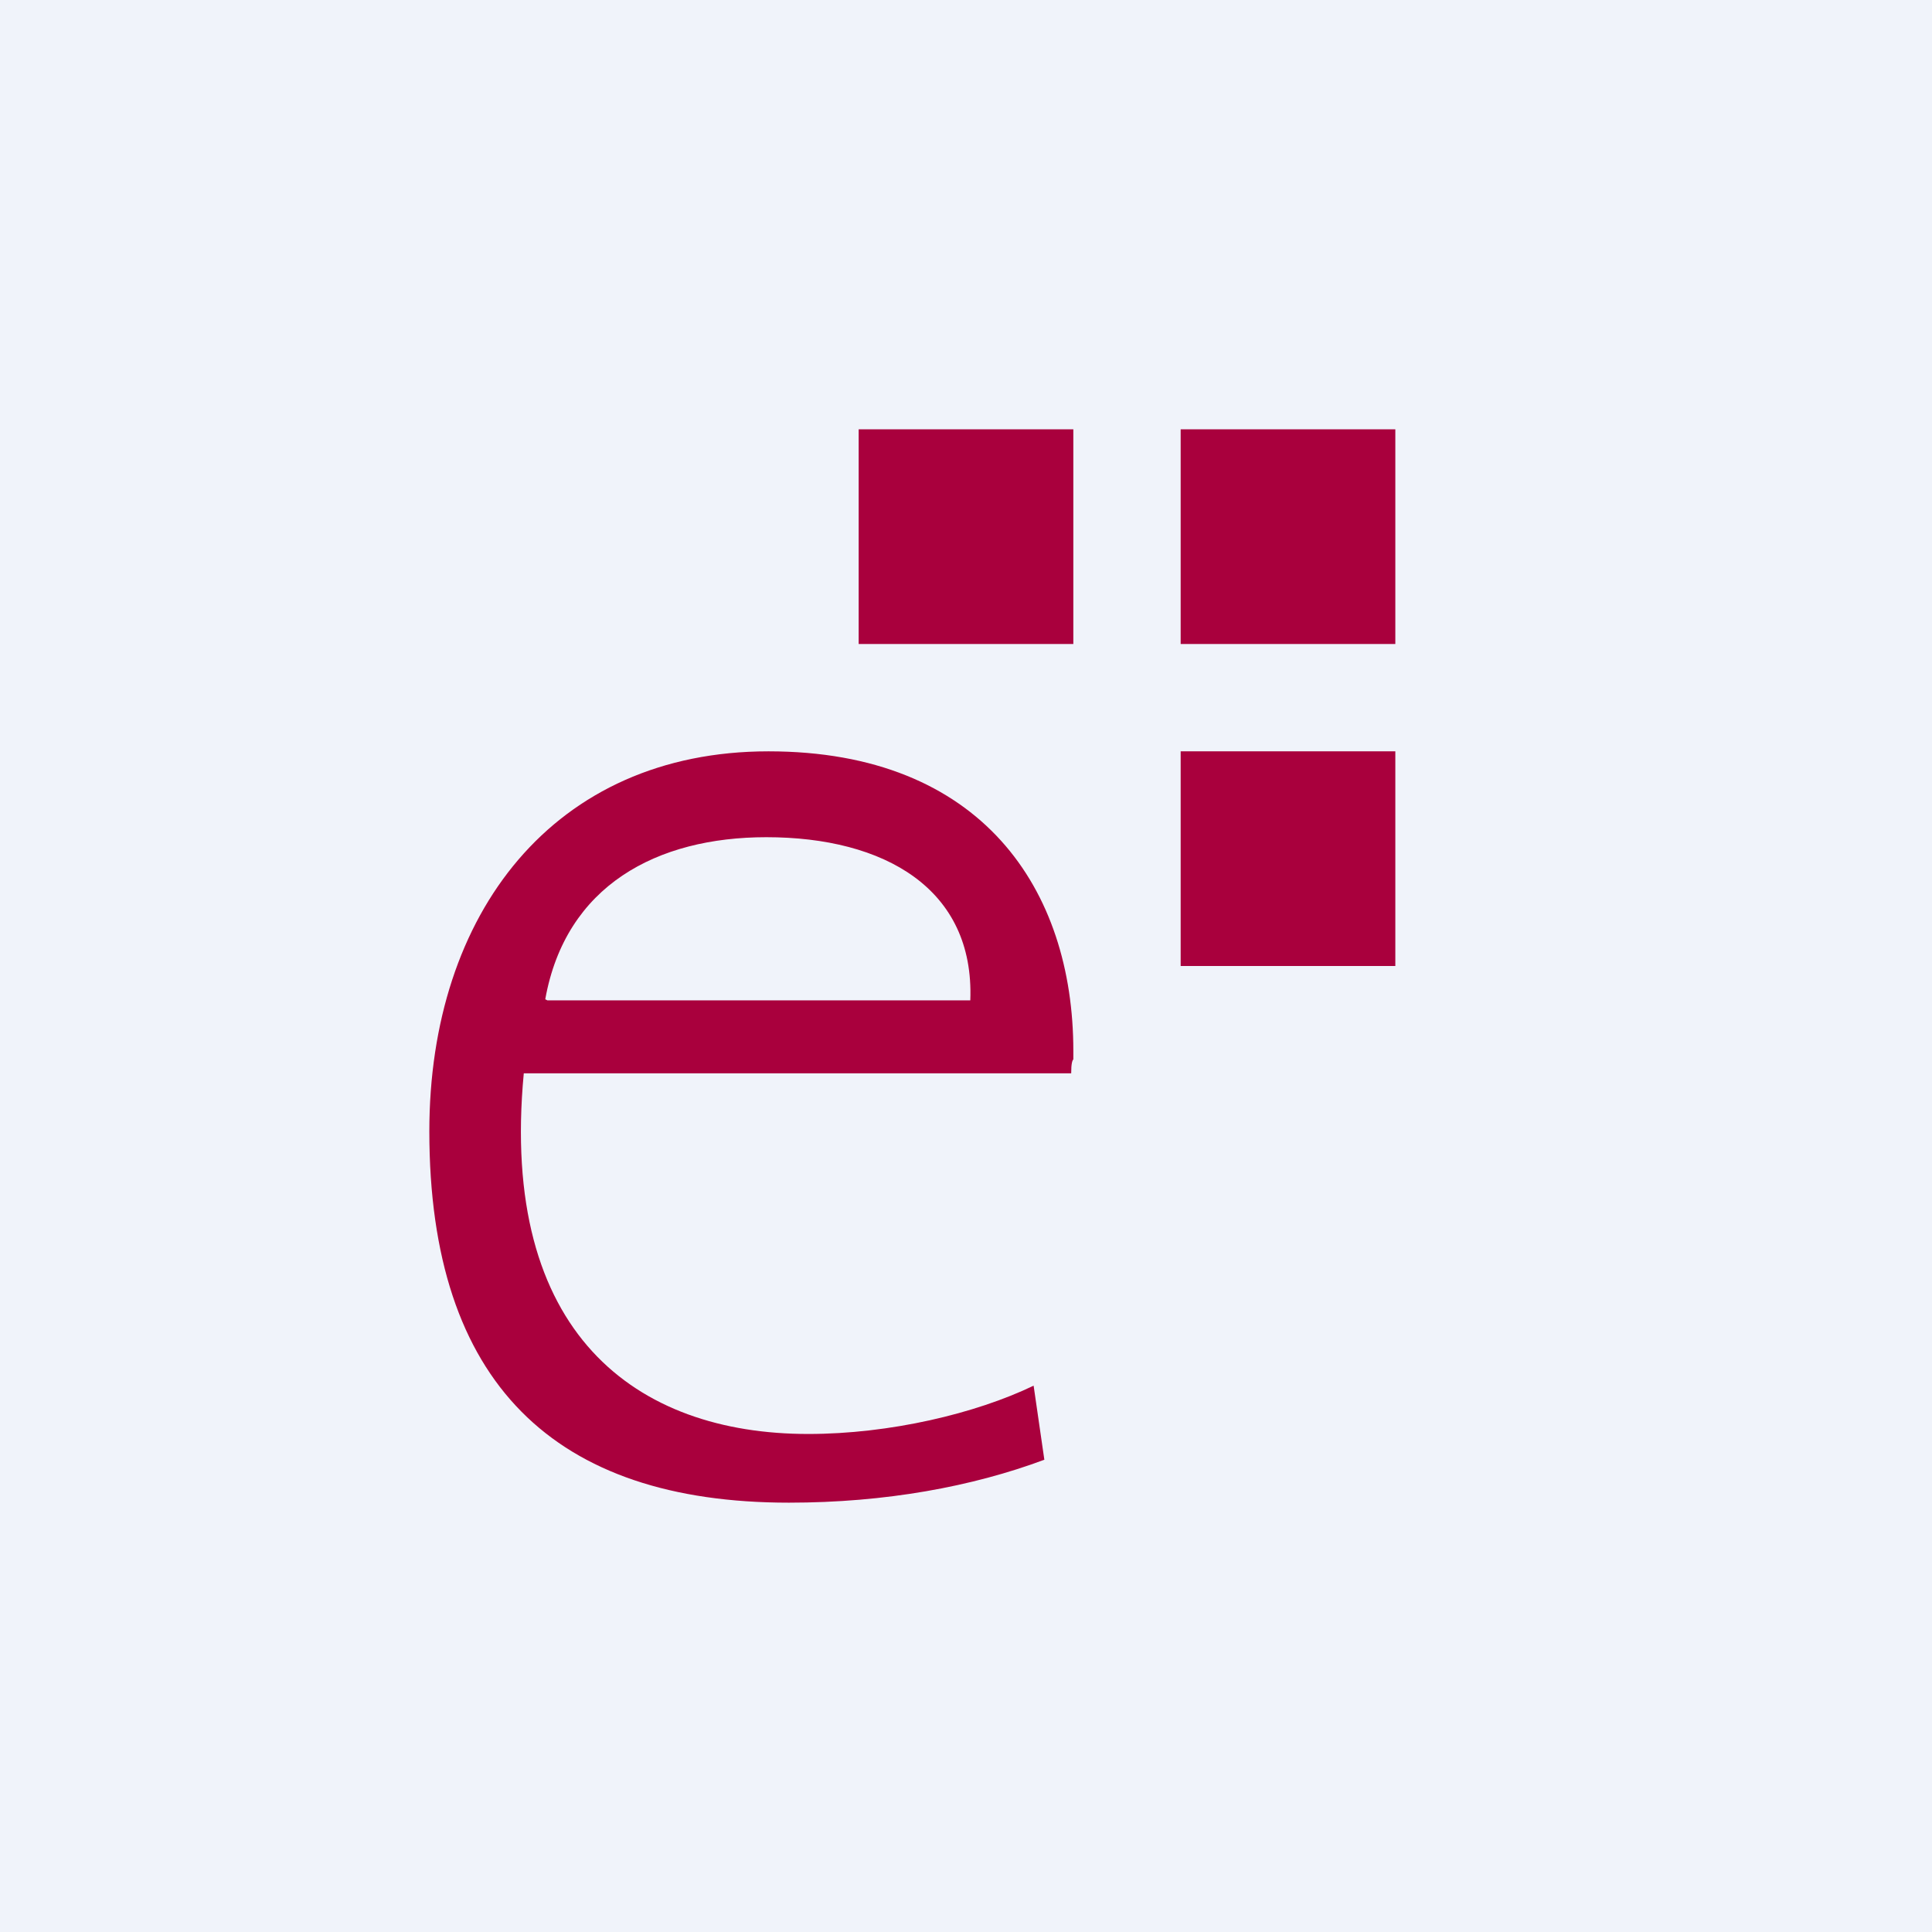 <!-- by TradingView --><svg width="18" height="18" viewBox="0 0 18 18" xmlns="http://www.w3.org/2000/svg"><path fill="#F0F3FA" d="M0 0h18v18H0z"/><path d="M10 4H8v2h2V4Zm-5.12 6h5.1c0-.09.01-.12.02-.13v-.08C10 8.29 9.15 7 7.16 7 5.16 7 4 8.51 4 10.54 4 12.89 5.17 14 7.35 14c.9 0 1.71-.15 2.38-.4l-.1-.69c-.54.26-1.34.45-2.1.45-1.6 0-2.88-.93-2.65-3.36Zm.2-.69C5.27 8.25 6.12 7.8 7.14 7.8c1.1 0 1.94.48 1.9 1.52H5.1ZM11 7h2v2h-2V7Zm0-3h2v2h-2V4Z" fill="#A9003D"/></svg>